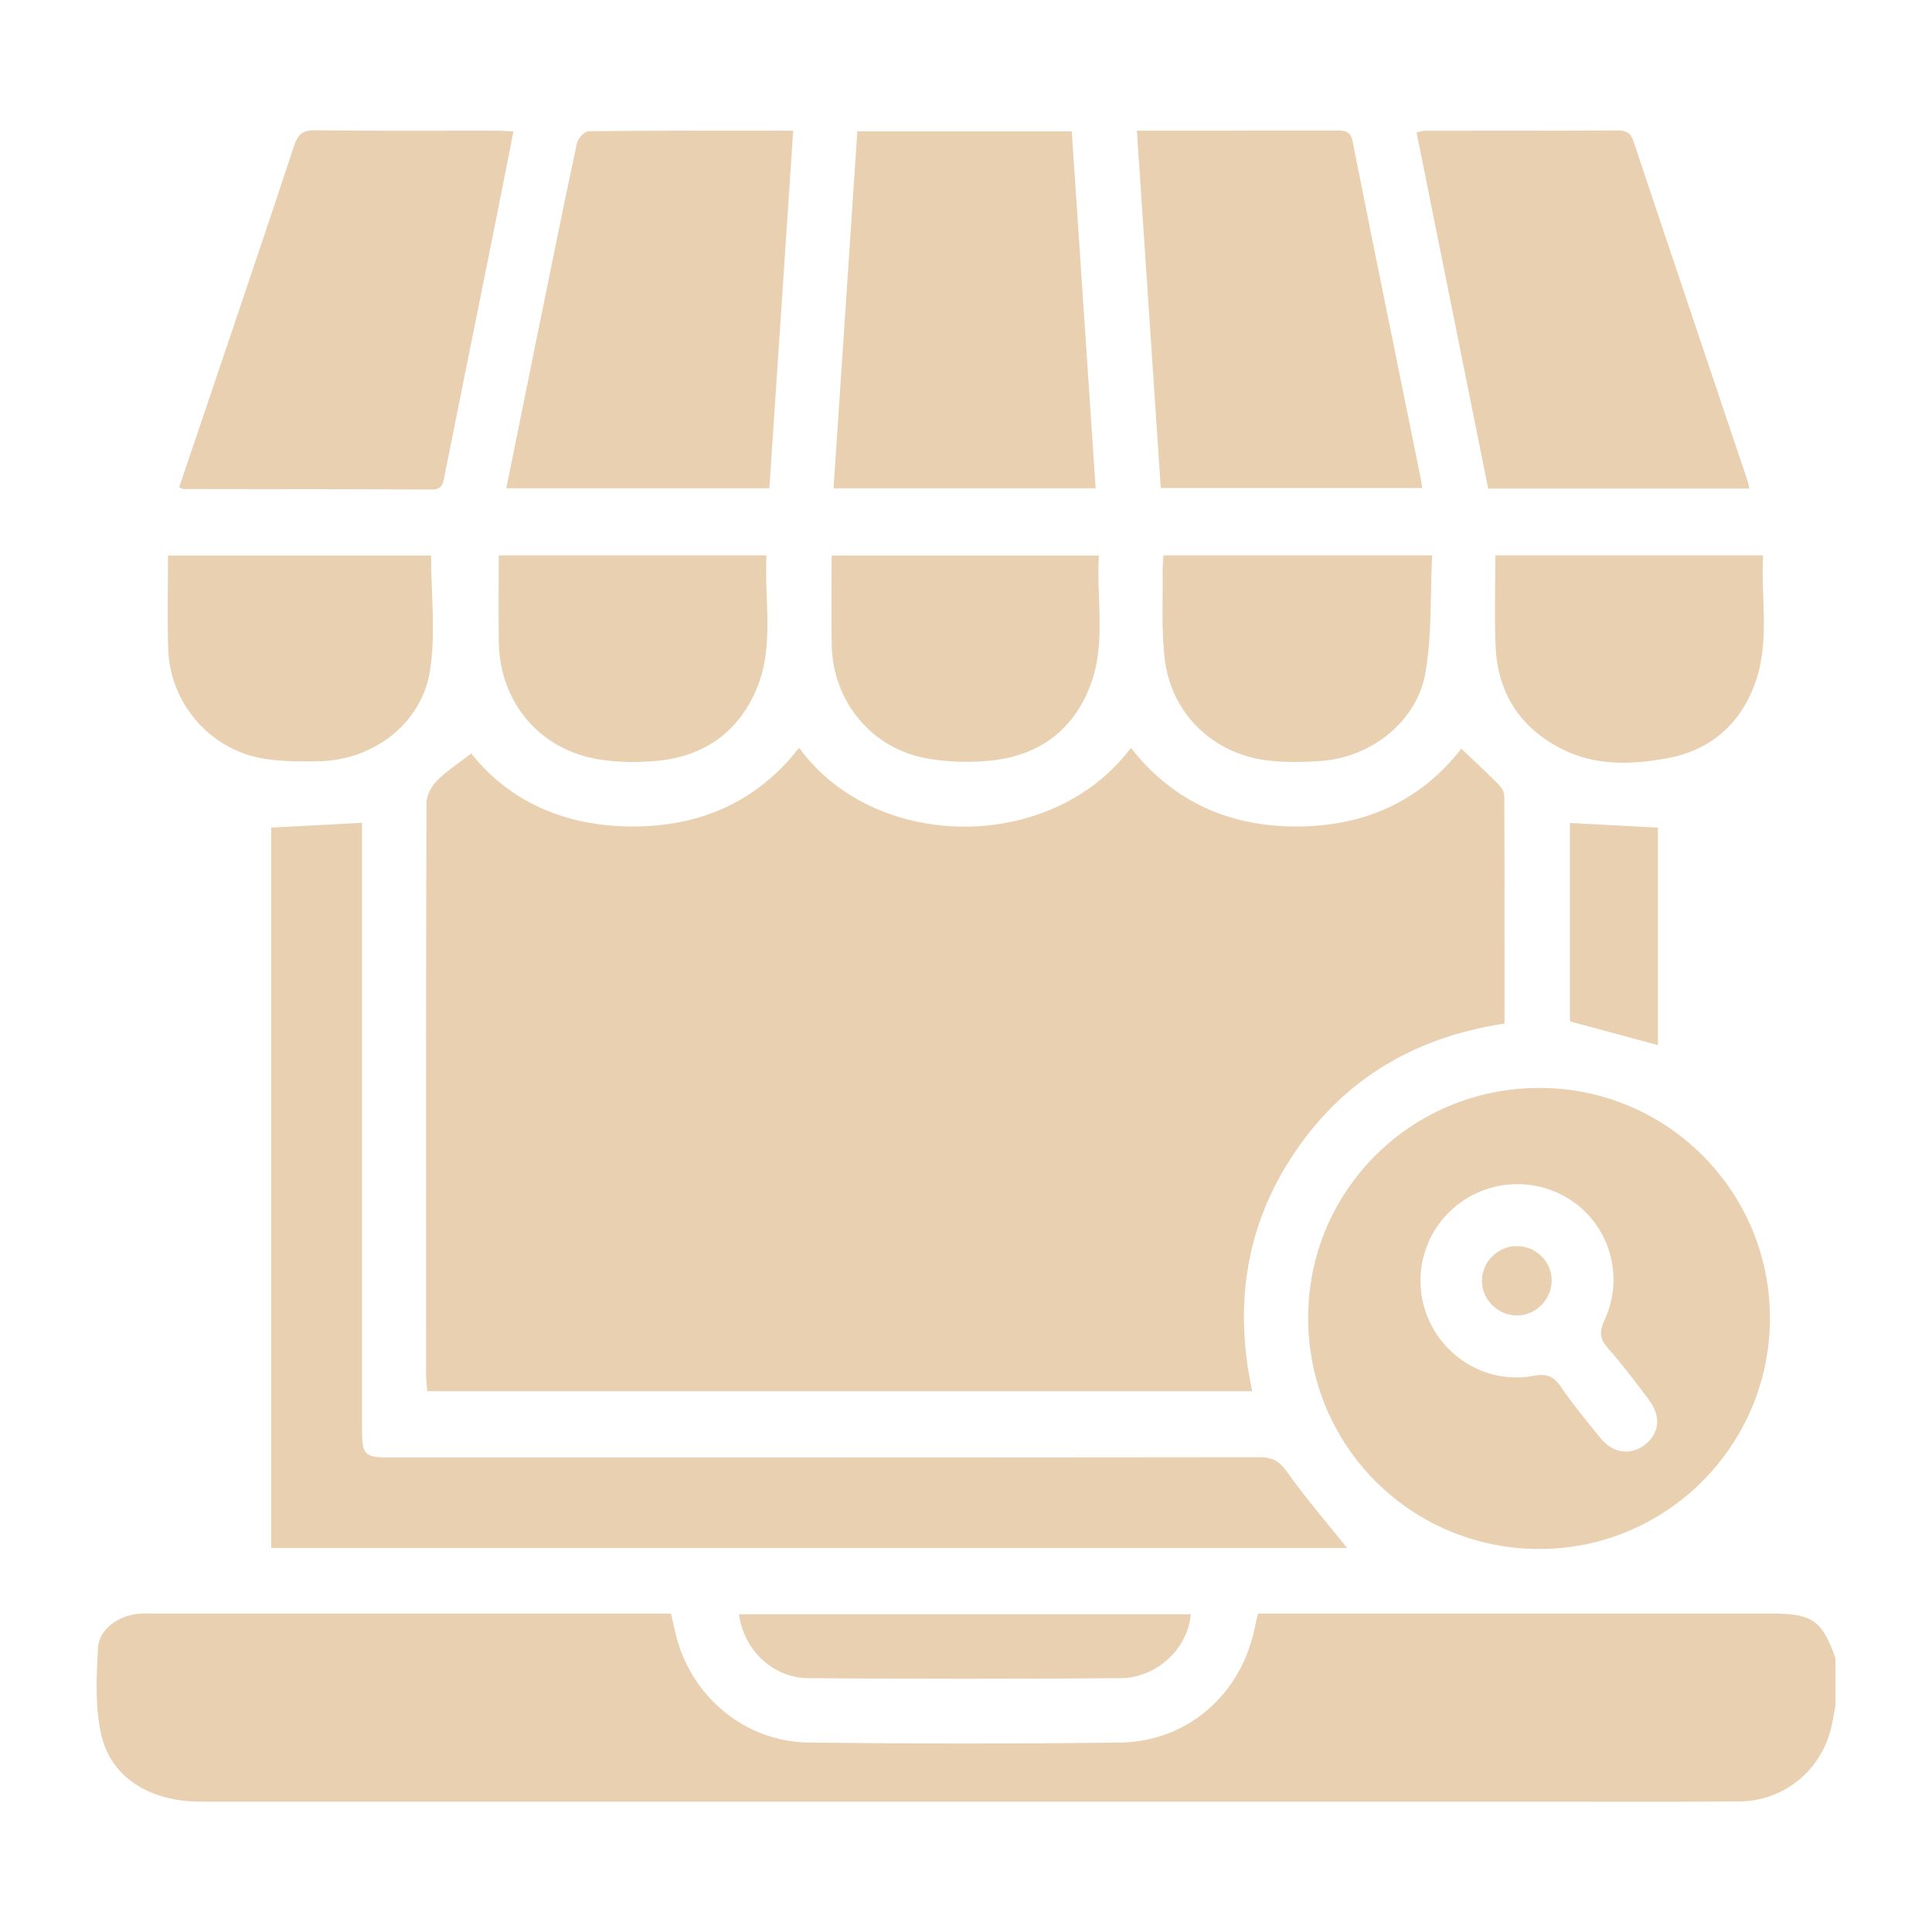 <svg xmlns="http://www.w3.org/2000/svg" id="Layer_1" data-name="Layer 1" viewBox="0 0 500 500"><defs><style>      .cls-1 {        fill: #e8d0b1;        stroke-width: 0px;      }    </style></defs><path class="cls-1" d="M475,441.45c-.38,2-.68,4.02-1.17,5.99-2.7,10.93-12.31,18.69-23.7,18.77-18.19.13-36.38.05-54.57.05-114.56,0-229.12,0-343.68,0-12.89,0-23.05-6.06-25.64-17.17-1.69-7.25-1.29-15.13-.87-22.68.27-4.75,5.3-8.28,10.31-8.74,1.6-.15,3.22-.09,4.84-.09,42.69,0,85.37,0,128.06,0h5.06c.57,2.4,1,4.67,1.63,6.87,4.42,15.35,18.01,26.33,34.06,26.52,26.84.32,53.69.33,80.53,0,17.35-.21,31.23-12.34,34.8-29.39.24-1.15.52-2.29.91-4h4.99c42.54,0,85.08,0,127.62,0,10.87,0,13.33,1.69,16.83,11.53v12.35Z"></path><path class="cls-1" d="M378.21,193.77c3.33,3.18,6.54,6.14,9.62,9.25.74.75,1.48,1.94,1.48,2.93.09,19.53.06,39.07.06,58.95-22.75,3.41-41.09,13.99-54.04,32.96-12.87,18.85-16.13,39.67-11.26,62.19H110.57c-.1-1.45-.3-2.98-.3-4.52-.02-49.24-.05-98.48.1-147.72,0-1.96,1.29-4.34,2.73-5.78,2.58-2.59,5.73-4.61,8.85-7.04,9.85,12.48,24.47,18.96,41.97,18.91,17.4-.05,31.99-6.37,42.87-20.37,19.76,27.06,65.38,27.35,85.88.02,10.91,13.91,25.43,20.35,42.83,20.35,17.42,0,31.96-6.39,42.7-20.14Z"></path><path class="cls-1" d="M70.17,214.18c7.75-.41,15.3-.81,23.51-1.24v4.56c0,50.7,0,101.41,0,152.11,0,7.04.55,7.6,7.47,7.6,74.95,0,149.91.02,224.86-.07,3.28,0,5.07.97,7.04,3.74,4.87,6.87,10.4,13.26,15.59,19.75H70.17v-186.45Z"></path><path class="cls-1" d="M398.36,400.87c-33.2,0-59.88-26.74-59.81-59.93.07-32.92,26.75-59.4,59.86-59.39,32.98,0,59.69,26.72,59.65,59.66-.05,32.92-26.81,59.68-59.69,59.67ZM367.61,331.19c-.11,15.66,14.04,27.77,29.36,24.86,3.19-.6,5.02.03,6.88,2.72,3.24,4.7,6.85,9.17,10.5,13.57,3.18,3.83,7.69,4.34,11.29,1.6,3.81-2.9,4.33-7.35,1.14-11.61-3.43-4.57-6.87-9.17-10.66-13.44-2.2-2.48-2.2-4.39-.85-7.3,4.39-9.45,2.34-20.49-4.75-27.71-7.02-7.15-17.83-9.38-27.2-5.61-9.41,3.79-15.63,12.87-15.7,22.92Z"></path><path class="cls-1" d="M132.88,34.03c-1.94,9.78-3.79,19.25-5.69,28.71-4.05,20.13-8.14,40.26-12.15,60.4-.4,2.01-.6,3.57-3.34,3.55-21.4-.11-42.81-.09-64.22-.13-.27,0-.53-.19-1.12-.42,3.42-10.1,6.85-20.22,10.26-30.33,6.51-19.31,13.07-38.6,19.45-57.96.95-2.89,2.07-4.18,5.4-4.13,15.69.21,31.38.09,47.06.1,1.29,0,2.58.12,4.33.21Z"></path><path class="cls-1" d="M205.28,33.82c-2.08,31.15-4.12,61.71-6.17,92.54h-68.08c2.89-14.27,5.73-28.34,8.59-42.4,3.19-15.66,6.35-31.32,9.7-46.95.26-1.23,1.98-3.04,3.04-3.05,17.42-.19,34.84-.14,52.92-.14Z"></path><path class="cls-1" d="M221.88,33.99h55.49c2.06,30.75,4.11,61.42,6.18,92.39h-67.83c2.06-30.89,4.11-61.57,6.16-92.39Z"></path><path class="cls-1" d="M294.22,33.81c5.07,0,9.57,0,14.08,0,12.46,0,24.93.01,37.39-.01,2.12,0,3.79-.13,4.38,2.85,5.8,29.21,11.77,58.39,17.69,87.57.12.57.18,1.15.33,2.08h-67.68c-2.05-30.62-4.1-61.29-6.19-92.49Z"></path><path class="cls-1" d="M452.74,126.45h-67.6c-6.15-30.58-12.32-61.28-18.54-92.21.93-.17,1.6-.4,2.28-.4,16.57-.02,33.15.01,49.72-.07,2.2-.01,3.38.53,4.14,2.78,9.8,29.35,19.7,58.67,29.56,87.99.18.54.26,1.11.44,1.9Z"></path><path class="cls-1" d="M129.08,143.74h69.28c-.6,11.71,2.14,23.54-2.63,34.73-4.71,11.03-13.5,17.2-25.36,18.4-5.05.51-10.32.47-15.32-.33-15.35-2.45-25.72-14.79-25.95-30.32-.11-7.33-.02-14.66-.02-22.49Z"></path><path class="cls-1" d="M301.1,143.74h69.52c-.5,10.28-.01,20.48-1.7,30.3-2.17,12.62-13.95,21.92-26.89,22.88-4.66.35-9.42.44-14.04-.13-14.18-1.73-24.93-12.19-26.58-26.38-.86-7.39-.42-14.94-.53-22.42-.02-1.29.13-2.58.22-4.25Z"></path><path class="cls-1" d="M386.99,143.74h69.3c-.6,10.99,1.71,21.94-1.86,32.45-3.73,10.96-11.63,18.02-23.08,20.08-9.14,1.64-18.45,1.97-27.13-2.42-10.89-5.52-16.67-14.56-17.17-26.73-.31-7.62-.06-15.27-.06-23.37Z"></path><path class="cls-1" d="M43.49,143.77h68.07c0,10.14,1.25,20.25-.3,29.9-2.21,13.73-14.77,23.09-28.7,23.34-4.96.09-10.03.11-14.87-.77-13.55-2.47-23.69-14.39-24.15-28.14-.27-8.02-.05-16.06-.05-24.33Z"></path><path class="cls-1" d="M215.23,143.78h69.15c-.65,10.93,1.76,21.88-1.77,32.37-4.19,12.43-13.41,19.43-26.4,20.71-5.34.53-10.91.36-16.19-.56-14.43-2.5-24.54-14.78-24.77-29.46-.12-7.6-.02-15.21-.02-23.06Z"></path><path class="cls-1" d="M191.25,417.78h116.92c-.71,8.76-8.68,16.44-18.07,16.52-26.99.21-53.98.2-80.96,0-9.18-.07-16.7-7.35-17.89-16.52Z"></path><path class="cls-1" d="M406.29,212.99c7.59.4,15,.8,22.77,1.21v56.28c-7.41-2-14.85-4.01-22.77-6.15v-51.34Z"></path><path class="cls-1" d="M401.57,331.23c.09,4.87-3.87,9.06-8.69,9.21-5.07.15-9.39-4-9.36-8.98.03-4.87,4.04-8.9,8.93-8.97,4.93-.07,9.03,3.87,9.12,8.74Z"></path></svg>